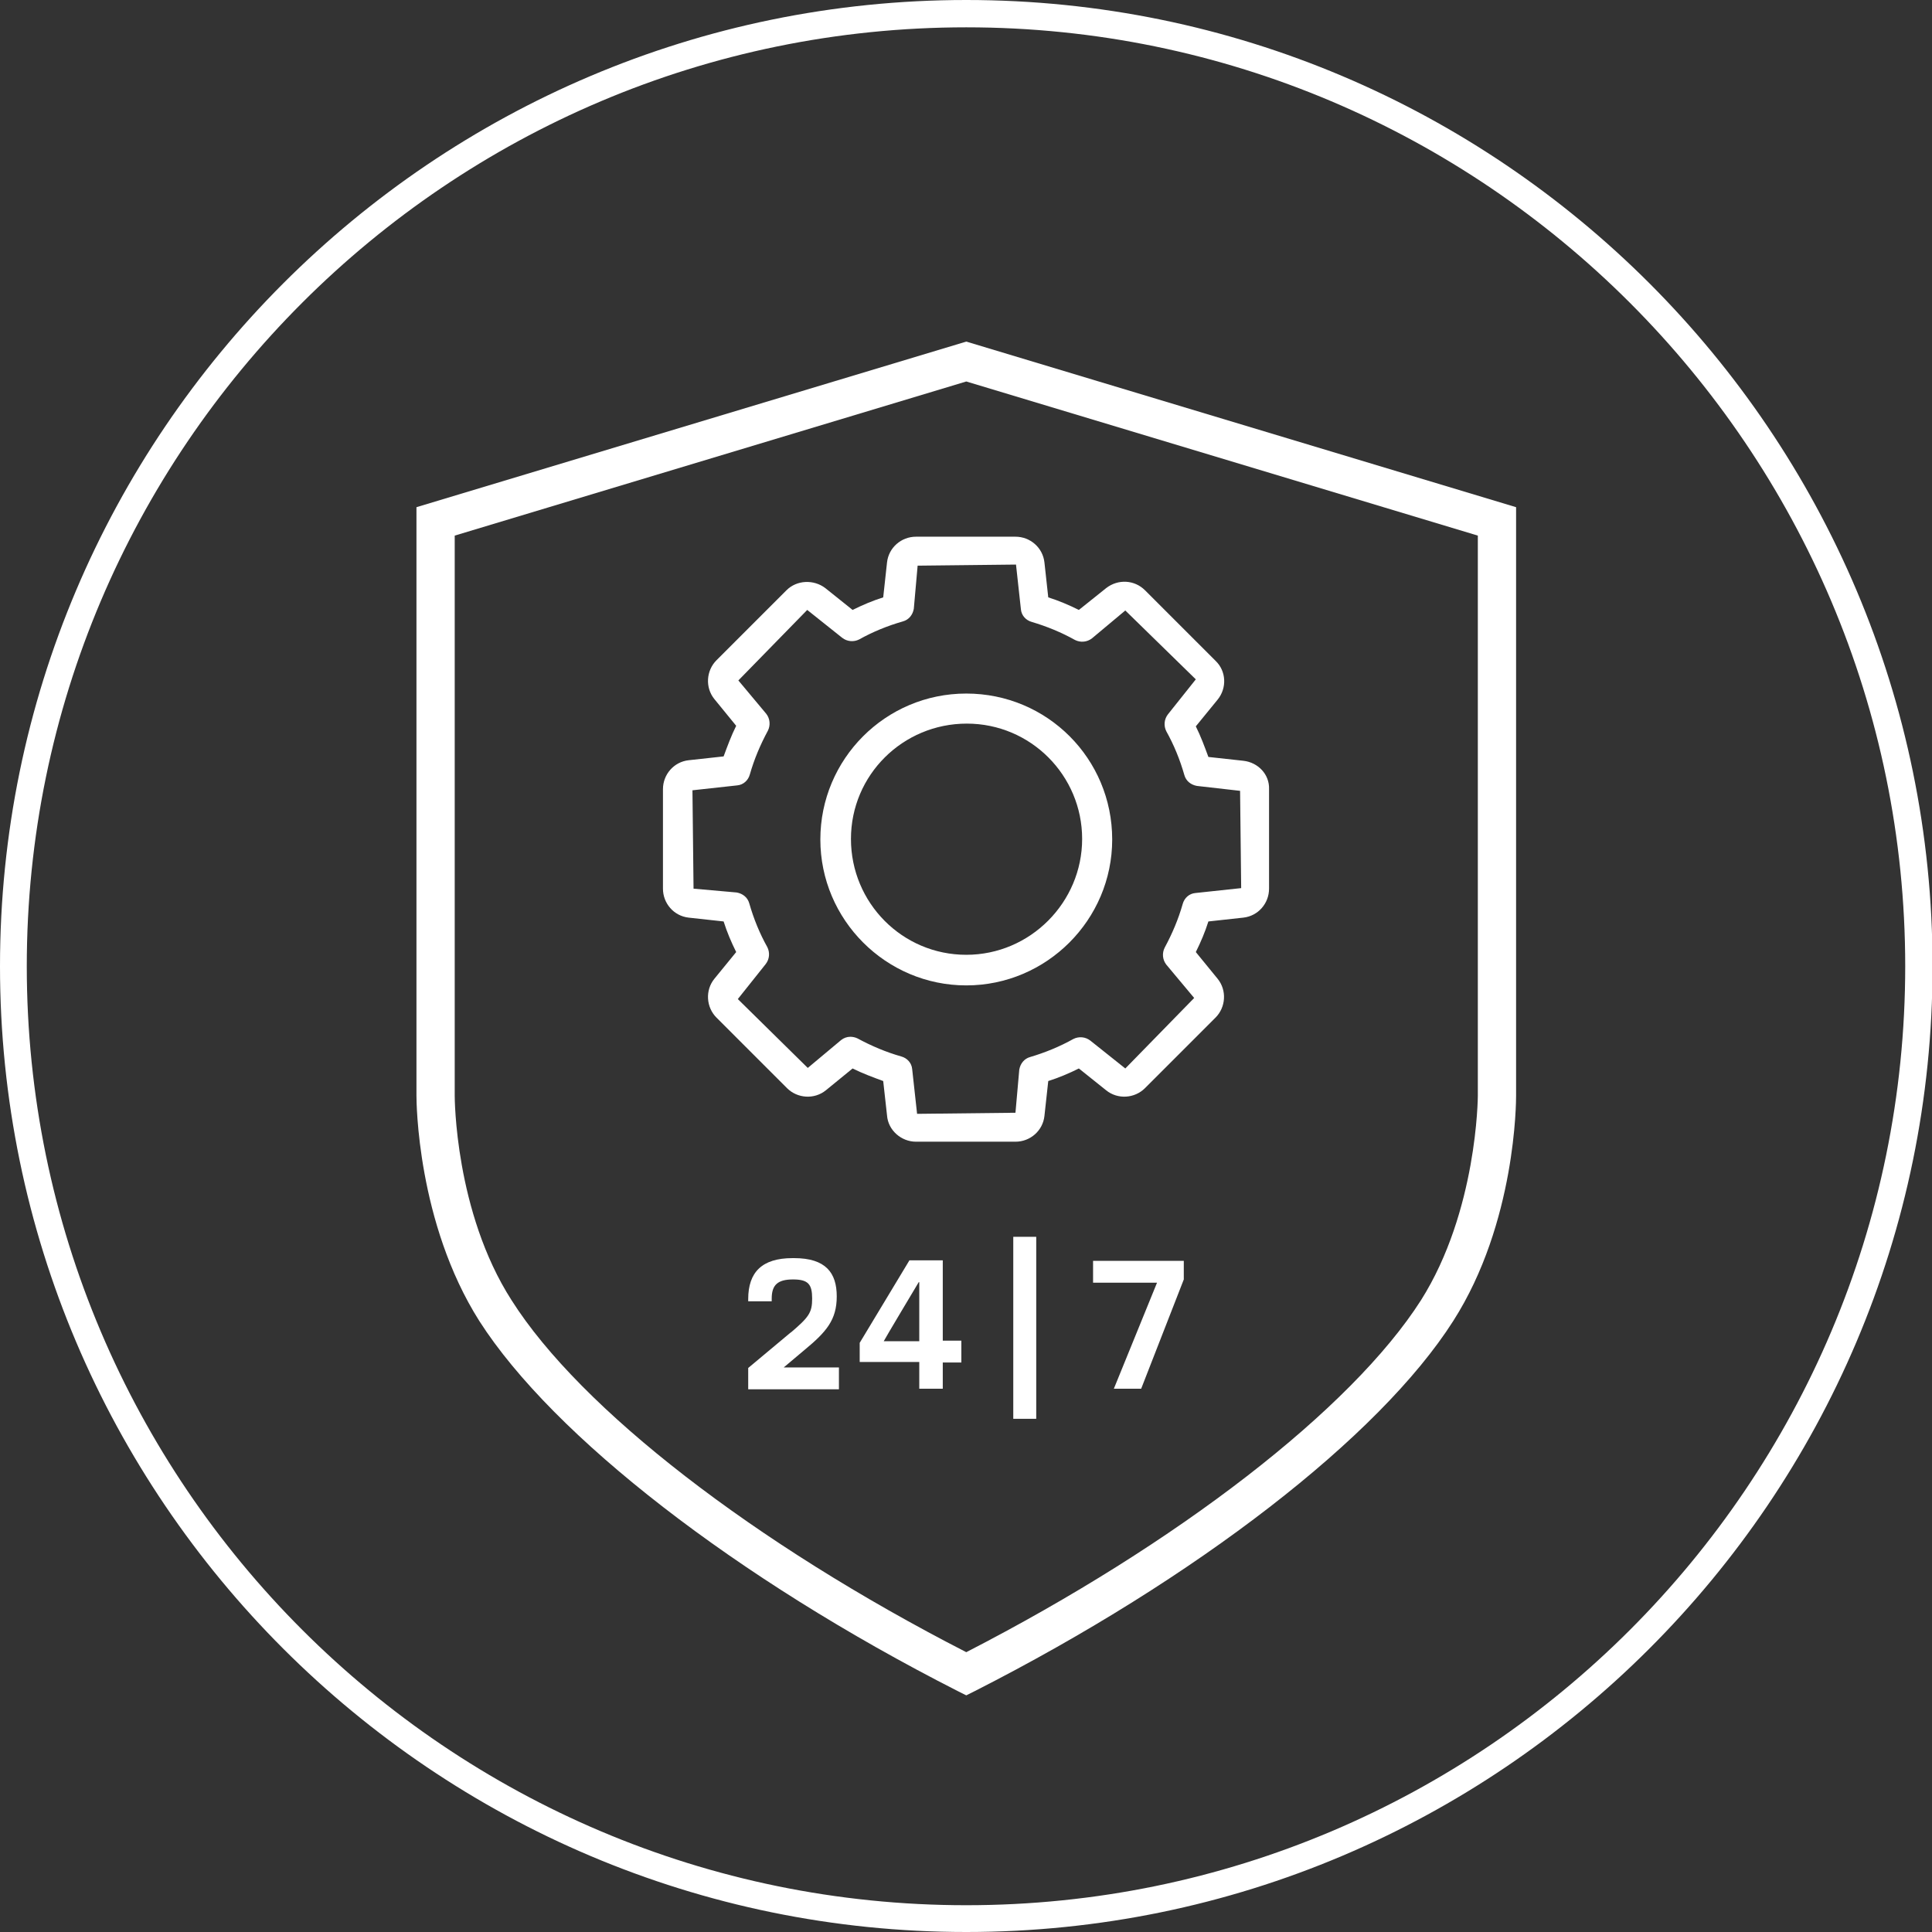 <?xml version="1.0" encoding="UTF-8"?>
<svg xmlns="http://www.w3.org/2000/svg" version="1.1" viewBox="0 0 353.5 353.5">
  <rect x="0" y="0" width="353.5" height="353.5" fill="#333333" stroke="none"/>
  <defs>
    <style>
      .cls-1 {
        fill: #fff;
      }
    </style>
  </defs>
  <!-- Generator: Adobe Illustrator 28.7.1, SVG Export Plug-In . SVG Version: 1.2.0 Build 142)  -->
  <g>
    <g id="Ebene_1">
      <g id="Ebene_1-2" data-name="Ebene_1">
        <g>
          <g>
            <path class="cls-1" d="M144.8,243.7l-7.9,6.6v3.9h16.6v-4h-10.1l3.8-3.2c4-3.3,5.9-5.5,5.9-9.8s-2-7-7.8-7h-.3c-5.6,0-8.1,2.6-8.1,7.5v.4h4.3v-.5c0-2.5,1.1-3.5,3.9-3.5s3.5.9,3.5,3.5-.6,3.4-4,6.3h0l.2-.2Z"/>
            <path class="cls-1" d="M168.2,254.1h4.3v-4.8h3.4v-4h-3.4v-14.7h-6.1l-9.1,15.1v3.5h10.9v4.8h0ZM161.7,245.4h0c0-.1,6.4-10.8,6.4-10.8h.1v10.8h-6.6.1Z"/>
            <rect class="cls-1" x="185.4" y="226.3" width="4.2" height="33.3"/>
            <polygon class="cls-1" points="211.7 234.7 203.8 254.1 208.8 254.1 216.6 234.1 216.6 230.7 200 230.7 200 234.7 211.7 234.7 211.7 234.7"/>
          </g>
          <path class="cls-1" d="M176.8,310.2l-1.6-.8c-40.5-20.6-74-46.6-87.5-67.7-11.4-18-11.5-40.2-11.5-41.2v-107.7l100.6-30.3,100.6,30.3v107.7c0,.9,0,23.2-11.5,41.2-13.5,21.2-47,47.1-87.5,67.7l-1.6.8h0ZM83.2,98v102.5c0,.2,0,21.2,10.4,37.4,12.6,19.9,44.4,44.5,83.2,64.4,38.7-19.9,70.5-44.5,83.2-64.4,10.3-16.3,10.4-37.2,10.4-37.4v-102.5l-93.6-28.2s-93.6,28.2-93.6,28.2Z"/>
          <g>
            <g id="Pfad_3313">
              <path class="cls-1" d="M176.8,126.9c-14.8,0-26.7,12-26.7,26.7s12,26.7,26.7,26.7,26.7-12,26.7-26.7h0c0-14.8-11.9-26.7-26.7-26.7ZM176.8,174.7c-11.7,0-21.1-9.5-21.1-21.2s9.5-21.1,21.2-21.1,21.1,9.5,21.1,21.1-9.5,21.2-21.2,21.2Z"/>
            </g>
            <g id="Pfad_3314">
              <path class="cls-1" d="M227.5,139.2h0l-6.4-.7c-.7-1.9-1.4-3.8-2.3-5.6l4-4.9c1.7-2.1,1.6-5.2-.4-7.1l-12.9-12.9c-1.9-1.9-4.9-2.1-7.1-.4l-5,4c-1.8-.9-3.7-1.7-5.6-2.3l-.7-6.4c-.3-2.7-2.6-4.7-5.3-4.7h-18.2c-2.7,0-5,2-5.3,4.7l-.7,6.4c-1.9.6-3.8,1.4-5.6,2.3l-5-4c-2.1-1.6-5.2-1.5-7.1.4l-12.8,12.8c-1.9,1.9-2.1,5-.4,7.1l4,4.9c-.9,1.8-1.6,3.7-2.3,5.6l-6.4.7c-2.7.3-4.7,2.6-4.7,5.3v18.2c0,2.7,2,5,4.7,5.3l6.4.7c.6,1.9,1.4,3.8,2.3,5.6l-4,4.9c-1.7,2.1-1.5,5.2.4,7.1l12.9,12.9c1.9,1.9,5,2.1,7.1.4l4.9-4c1.8.9,3.7,1.6,5.6,2.3l.7,6.3c.2,2.7,2.6,4.8,5.3,4.8h18.2c2.7,0,5-2,5.3-4.7l.7-6.4c1.9-.6,3.8-1.4,5.6-2.3l5,4c2.1,1.7,5.2,1.5,7.1-.4l12.9-12.9c1.9-1.9,2.1-5,.4-7.1l-4-4.9c.9-1.8,1.7-3.7,2.3-5.6l6.4-.7c2.7-.3,4.7-2.6,4.7-5.3v-18.2c.1-2.7-2-4.9-4.7-5.2h0ZM218.7,163.4c-1.1.1-2,.9-2.3,2-.8,2.8-1.9,5.4-3.3,8-.5,1-.4,2.2.3,3.1l5.1,6.1-12.6,12.9-6.4-5.1c-.9-.7-2.1-.8-3.1-.3-2.5,1.4-5.2,2.5-7.9,3.3-1.1.3-1.8,1.2-2,2.3l-.7,7.9-18,.2-.9-8.2c-.1-1.1-.9-2-2-2.3-2.8-.8-5.4-1.9-8-3.3-.4-.2-.9-.3-1.3-.3-.6,0-1.2.2-1.7.6l-6.1,5.1-12.8-12.6,5.1-6.4c.7-.9.8-2.1.3-3.1-1.4-2.5-2.5-5.2-3.3-8-.3-1.1-1.2-1.8-2.3-2l-7.9-.7-.2-18,8.2-.9c1.1-.1,2-.9,2.3-2,.8-2.8,1.9-5.4,3.3-8,.5-1,.4-2.2-.3-3.1l-5.1-6.1,12.6-12.9,6.4,5.1c.9.7,2.1.8,3.1.3,2.5-1.4,5.2-2.5,8-3.3,1.1-.3,1.8-1.2,2-2.3l.7-7.9,18-.2.9,8.2c.1,1.1.9,2,2,2.3,2.7.8,5.4,1.9,7.9,3.3,1,.5,2.2.4,3.1-.3l6.1-5.1,12.9,12.6-5.1,6.4c-.7.9-.8,2.1-.3,3.1,1.4,2.5,2.5,5.2,3.3,8,.3,1.1,1.2,1.8,2.3,2l7.9.9.2,17.8-8.4.9h0Z"/>
            </g>
          </g>
        </g>
        <path class="cls-1" d="M176.8,353.5C79.3,353.5,0,274.2,0,176.8S79.2,0,176.8,0s176.8,79.3,176.8,176.8-79.4,176.7-176.8,176.7ZM176.8,5C82,5,4.9,82.1,4.9,176.8s77.1,171.8,171.9,171.8,171.8-77.1,171.8-171.8S271.5,5,176.8,5Z"/>
      </g>
    </g>
  </g>
</svg>